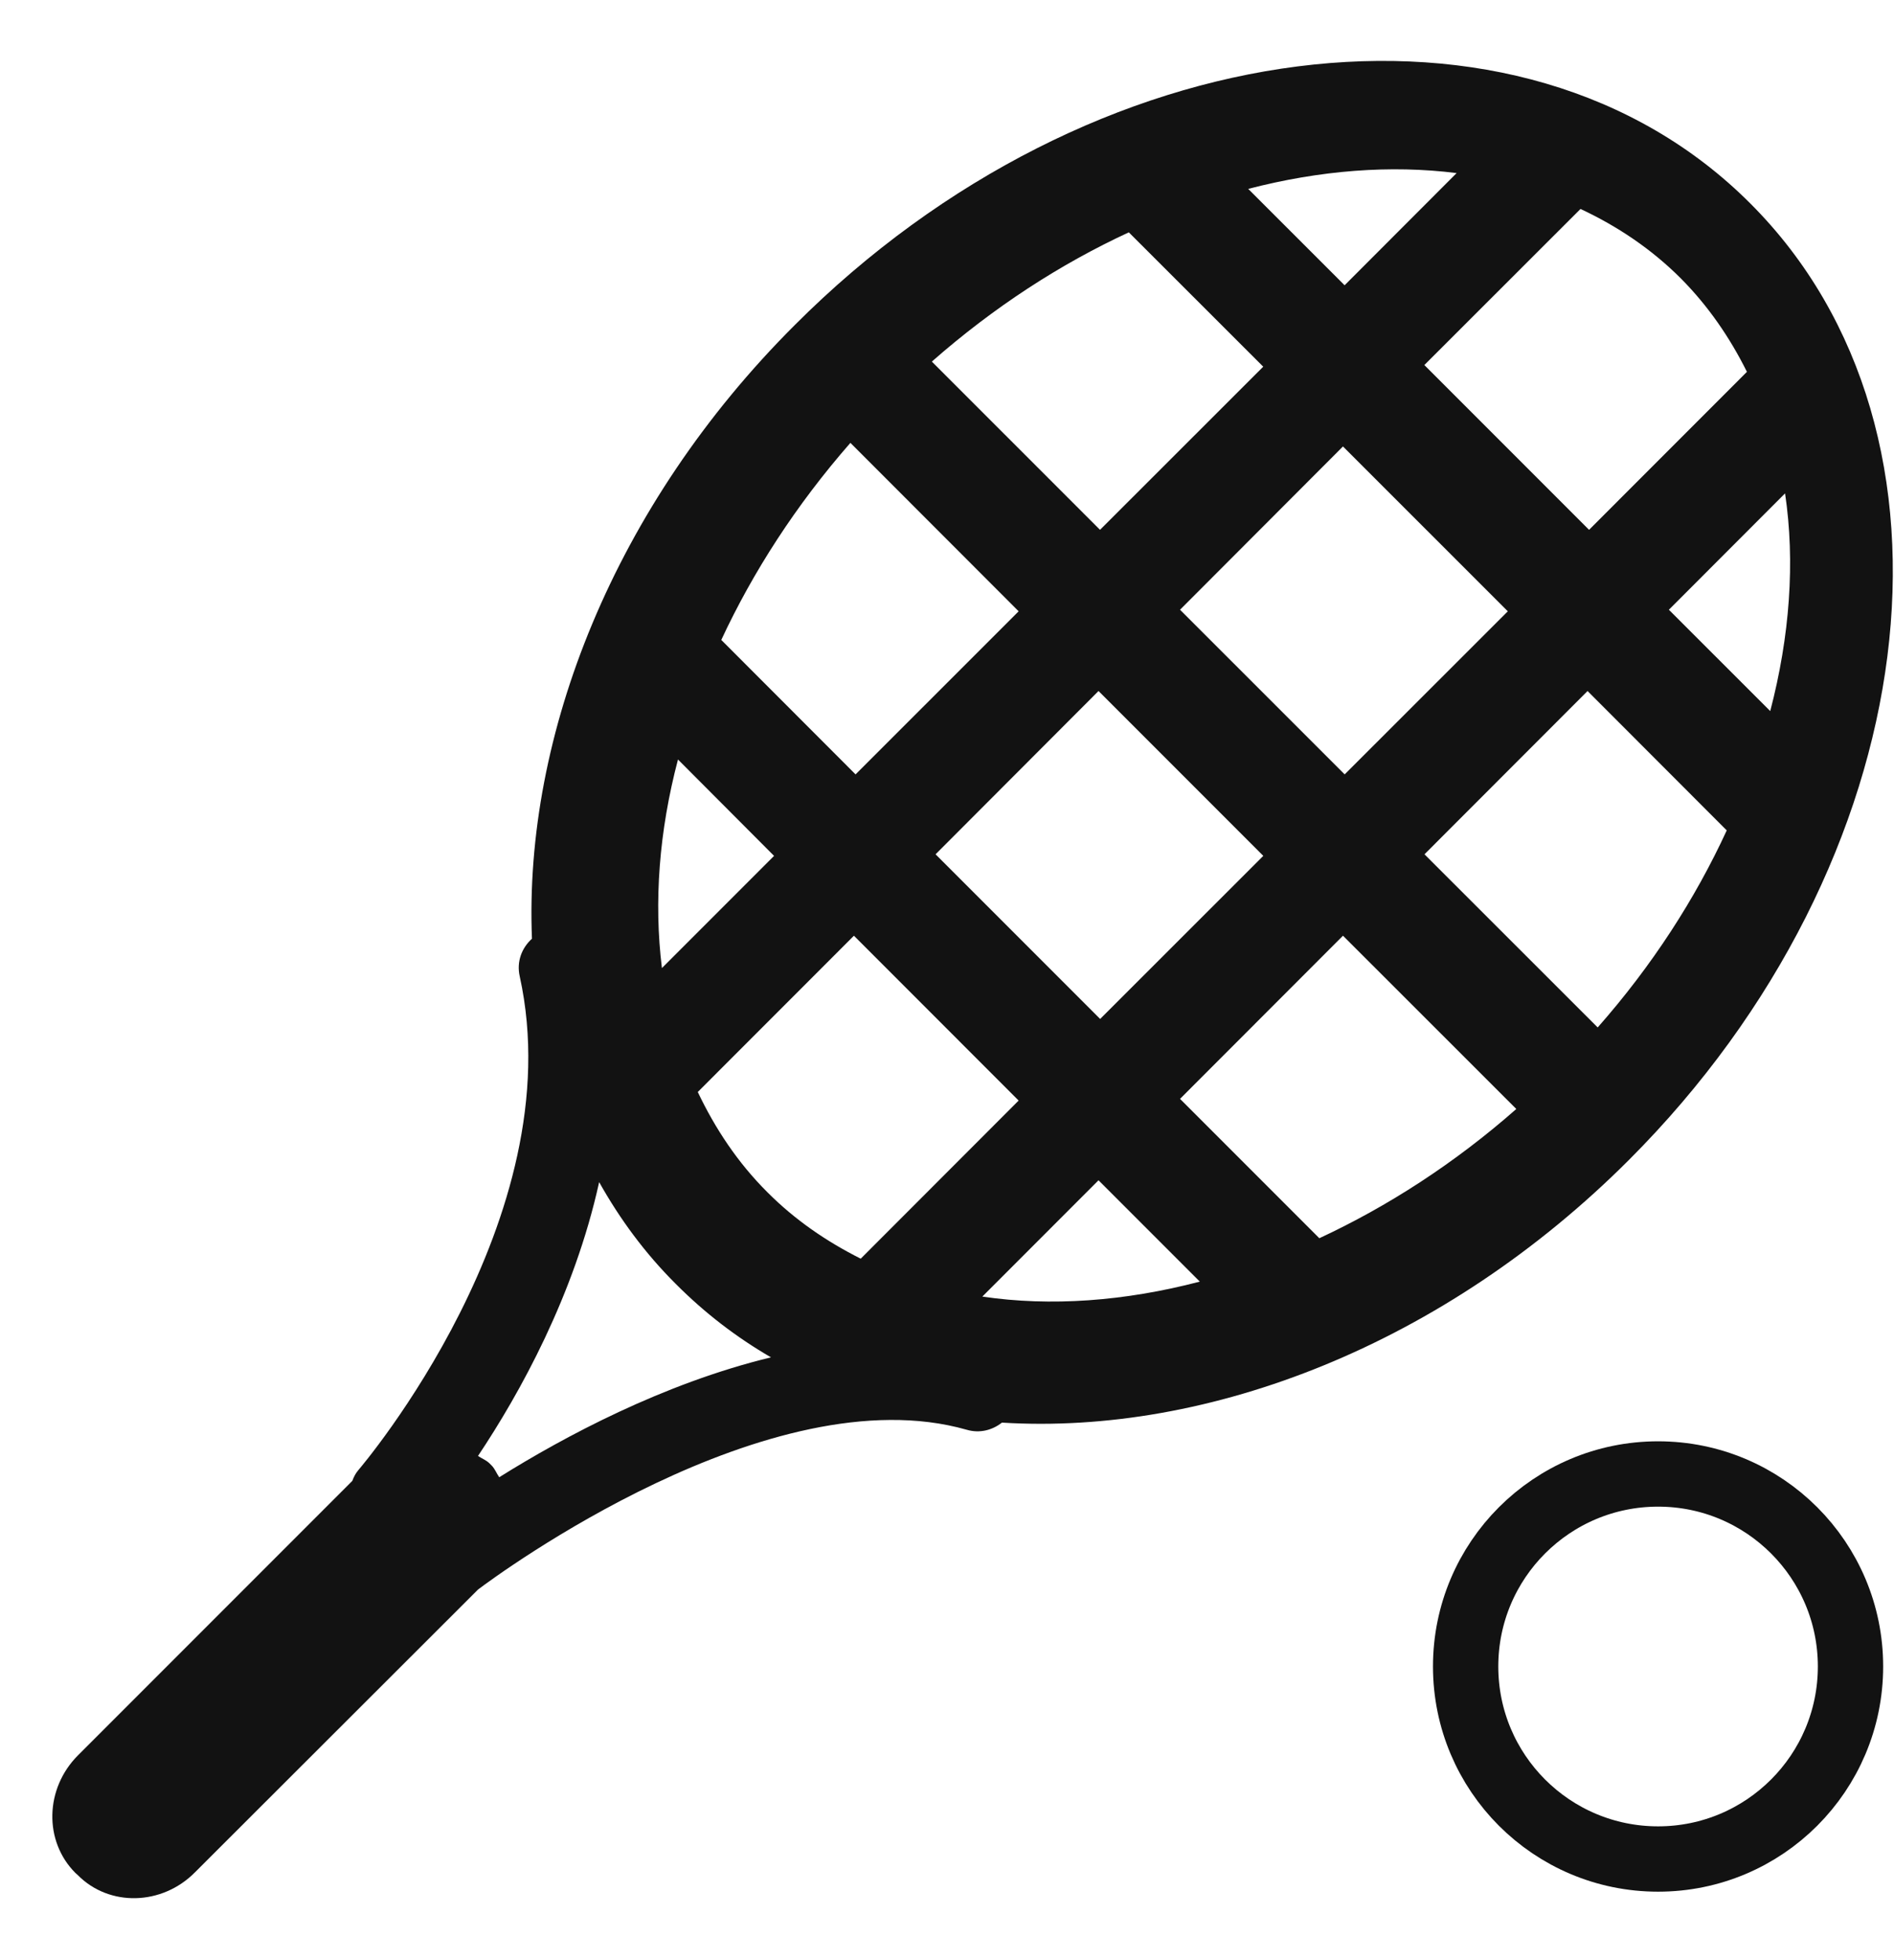 <svg width="29" height="30" viewBox="0 0 29 30" fill="none" xmlns="http://www.w3.org/2000/svg">
<path d="M28.334 25.505C28.334 27.133 27.015 28.452 25.388 28.452C23.76 28.452 22.441 27.133 22.441 25.505C22.441 23.878 23.76 22.559 25.388 22.559C27.015 22.559 28.334 23.878 28.334 25.505Z" stroke="#121212"/>
<path fill-rule="evenodd" clip-rule="evenodd" d="M26.801 3.115C23.282 -0.411 16.714 0.424 12.168 4.976C9.403 7.736 8.019 11.25 8.145 14.367C7.991 14.506 7.906 14.716 7.958 14.944C8.773 18.646 5.526 22.454 5.491 22.495C5.448 22.544 5.416 22.604 5.395 22.664L1.195 26.864C0.687 27.372 0.668 28.177 1.153 28.664L1.192 28.699C1.672 29.185 2.48 29.167 2.986 28.655L7.319 24.328C7.614 24.104 11.792 21.026 14.801 21.882C15.001 21.941 15.195 21.888 15.341 21.773C18.512 21.969 22.119 20.578 24.945 17.749C29.491 13.202 30.323 6.635 26.801 3.115ZM11.75 18.247C11.298 17.797 10.952 17.276 10.684 16.713L13.075 14.321L15.597 16.844L13.179 19.264C12.655 19.001 12.17 18.669 11.75 18.247ZM14.325 13.075L16.82 10.576L19.343 13.099L16.845 15.595L14.325 13.075ZM16.843 8.109L14.268 5.534C15.218 4.699 16.239 4.039 17.284 3.556L19.342 5.612L16.843 8.109ZM20.563 6.833L23.087 9.356L20.589 11.852L18.068 9.332L20.563 6.833ZM13.021 6.778L15.597 9.356L13.1 11.852L11.044 9.794C11.529 8.753 12.188 7.729 13.021 6.778ZM20.563 14.321L23.217 16.973C22.268 17.808 21.244 18.466 20.201 18.951L18.068 16.818L20.563 14.321ZM21.811 13.075L24.308 10.576L26.439 12.709C25.958 13.754 25.298 14.778 24.463 15.725L21.811 13.075ZM27.105 10.883L25.553 9.332L27.332 7.551C27.488 8.598 27.405 9.736 27.105 10.883ZM25.735 4.26C26.155 4.682 26.487 5.167 26.748 5.691L24.331 8.109L21.809 5.587L24.2 3.198C24.765 3.462 25.285 3.81 25.735 4.26ZM22.303 2.649L20.588 4.366L19.112 2.891C20.212 2.605 21.294 2.522 22.303 2.649ZM10.381 11.624L11.852 13.099L10.135 14.816C10.01 13.805 10.091 12.723 10.381 11.624ZM7.644 22.609C7.603 22.551 7.58 22.484 7.531 22.433L7.494 22.396C7.442 22.345 7.377 22.323 7.319 22.283C7.959 21.325 8.792 19.825 9.174 18.092C9.489 18.655 9.876 19.181 10.347 19.65C10.788 20.093 11.275 20.467 11.805 20.774C10.156 21.173 8.63 21.992 7.644 22.609ZM15.041 19.844L16.82 18.064L18.371 19.615C17.222 19.916 16.086 19.999 15.041 19.844Z" fill="#121212"/>
</svg>
